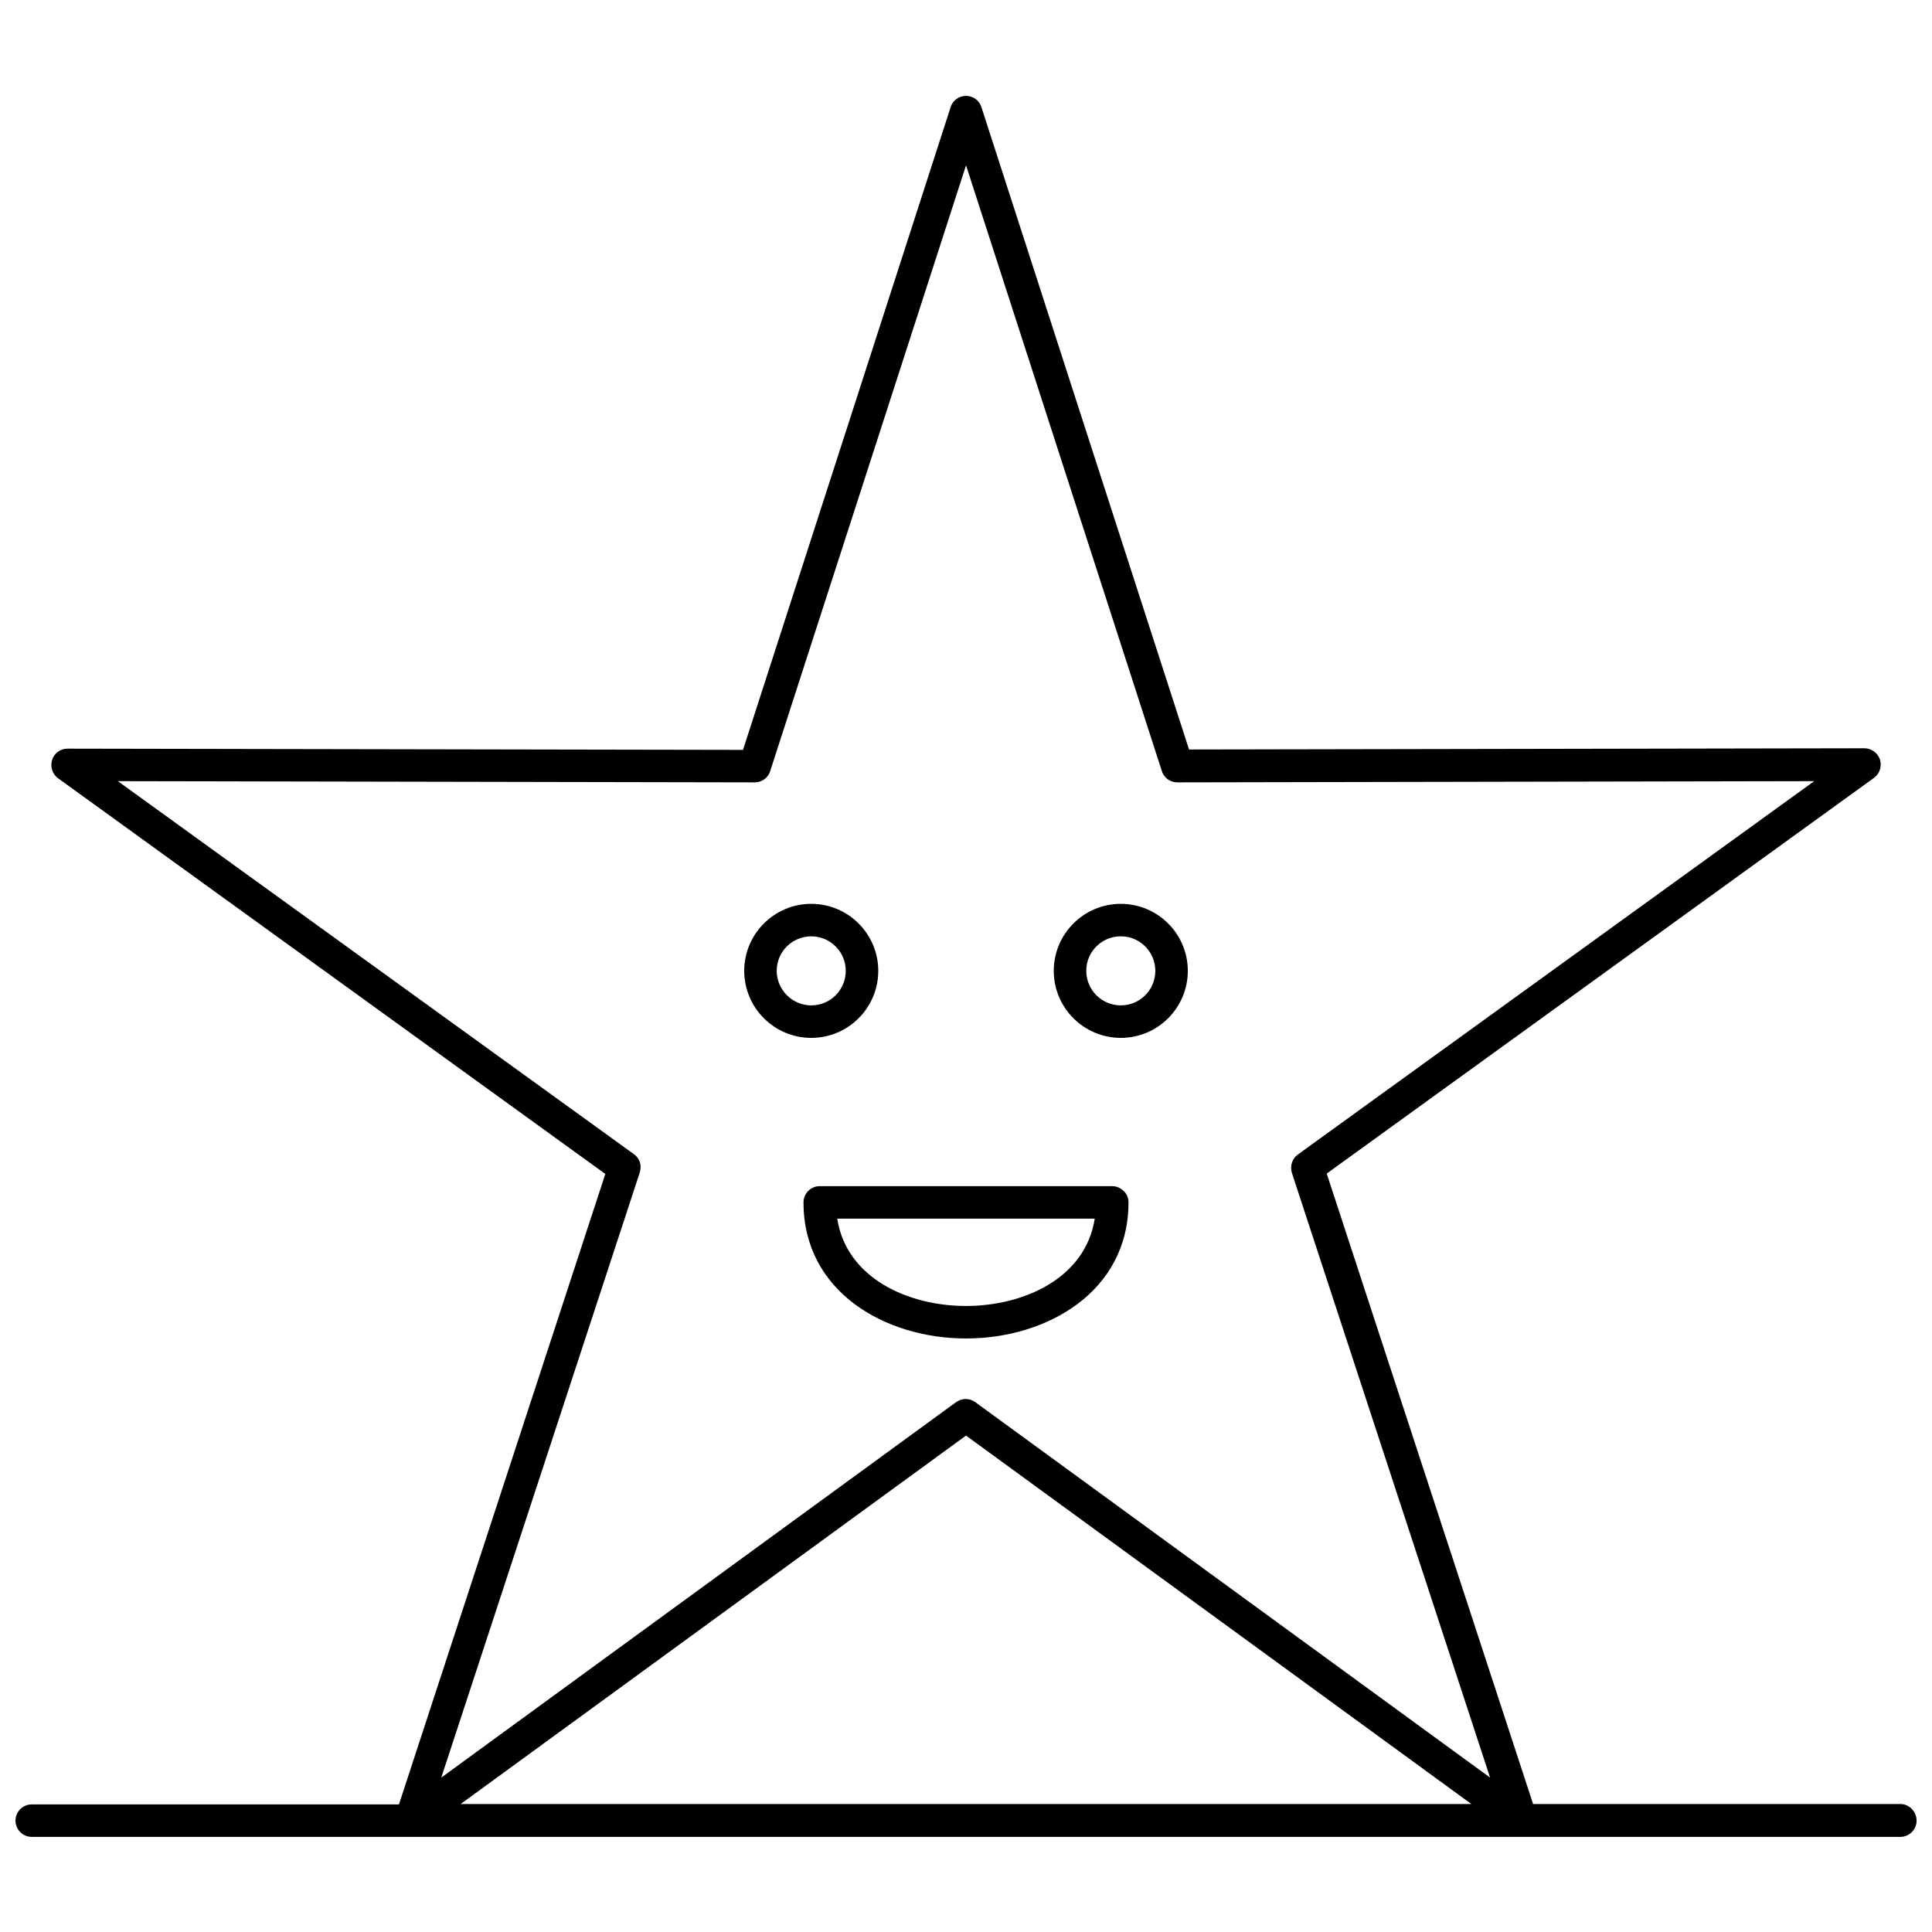 <?xml version="1.0" encoding="UTF-8"?>
<!-- Uploaded to: SVG Repo, www.svgrepo.com, Generator: SVG Repo Mixer Tools -->
<svg width="800px" height="800px" version="1.1" viewBox="144 144 512 512" xmlns="http://www.w3.org/2000/svg">
 <defs>
  <clipPath id="a">
   <path d="m148.09 169h503.81v462h-503.81z"/>
  </clipPath>
 </defs>
 <path d="m376.75 401.29c0-9.797-7.965-17.762-17.762-17.762s-17.762 7.965-17.762 17.762c0 9.797 7.965 17.762 17.762 17.762 9.797 0.004 17.762-7.965 17.762-17.762zm-26.914 0c0-5.059 4.09-9.148 9.148-9.148 5.059 0 9.148 4.09 9.148 9.148 0 5.059-4.09 9.148-9.148 9.148-5.059 0.004-9.148-4.195-9.148-9.148z"/>
 <path d="m441.02 419.05c9.797 0 17.762-7.965 17.762-17.762s-7.965-17.762-17.762-17.762-17.762 7.965-17.762 17.762c-0.004 9.793 7.965 17.762 17.762 17.762zm0-26.914c5.059 0 9.148 4.09 9.148 9.148 0 5.059-4.09 9.148-9.148 9.148s-9.148-4.09-9.148-9.148c-0.004-5.059 4.086-9.148 9.148-9.148z"/>
 <path d="m400 498.71c21.422 0 43.062-12.379 43.062-36.062 0-1.184-0.43-2.262-1.293-3.016-0.859-0.859-1.938-1.293-3.016-1.293h-77.512c-2.367 0-4.305 1.938-4.305 4.305 0 23.688 21.637 36.066 43.062 36.066zm-34.129-31.758h68.25c-2.477 15.824-18.84 23.145-34.125 23.145s-31.648-7.32-34.125-23.145z"/>
 <g clip-path="url(#a)">
  <path d="m647.6 622.08h-97.316l-54.688-167.07 145.01-104.85c1.508-1.078 2.152-3.016 1.613-4.844-0.539-1.723-2.262-3.016-4.09-3.016l-179.02 0.324-55.012-170.2c-0.539-1.828-2.262-3.016-4.09-3.016s-3.551 1.184-4.09 3.016l-55.012 170.3-179.02-0.324c-1.828 0-3.551 1.184-4.09 3.016-0.539 1.828 0.109 3.769 1.613 4.844l145.01 104.85-54.688 167.07-97.32 0.004c-2.367 0-4.305 1.938-4.305 4.305 0 2.367 1.938 4.305 4.305 4.305h495.2c2.367 0 4.305-1.938 4.305-4.305 0-2.367-1.938-4.414-4.305-4.414zm-334.04-167.4c0.539-1.828 0-3.769-1.613-4.844l-136.72-98.824 168.8 0.324c1.828 0 3.551-1.184 4.09-3.016l51.891-160.51 51.887 160.51c0.539 1.828 2.262 3.016 4.09 3.016l168.8-0.324-136.82 98.934c-1.508 1.078-2.152 3.016-1.613 4.844l52.535 160.29-136.39-99.469c-0.754-0.539-1.613-0.859-2.582-0.859s-1.828 0.324-2.582 0.859l-136.39 99.469zm86.445 69.762 133.92 97.641-267.84-0.004z"/>
 </g>
</svg>